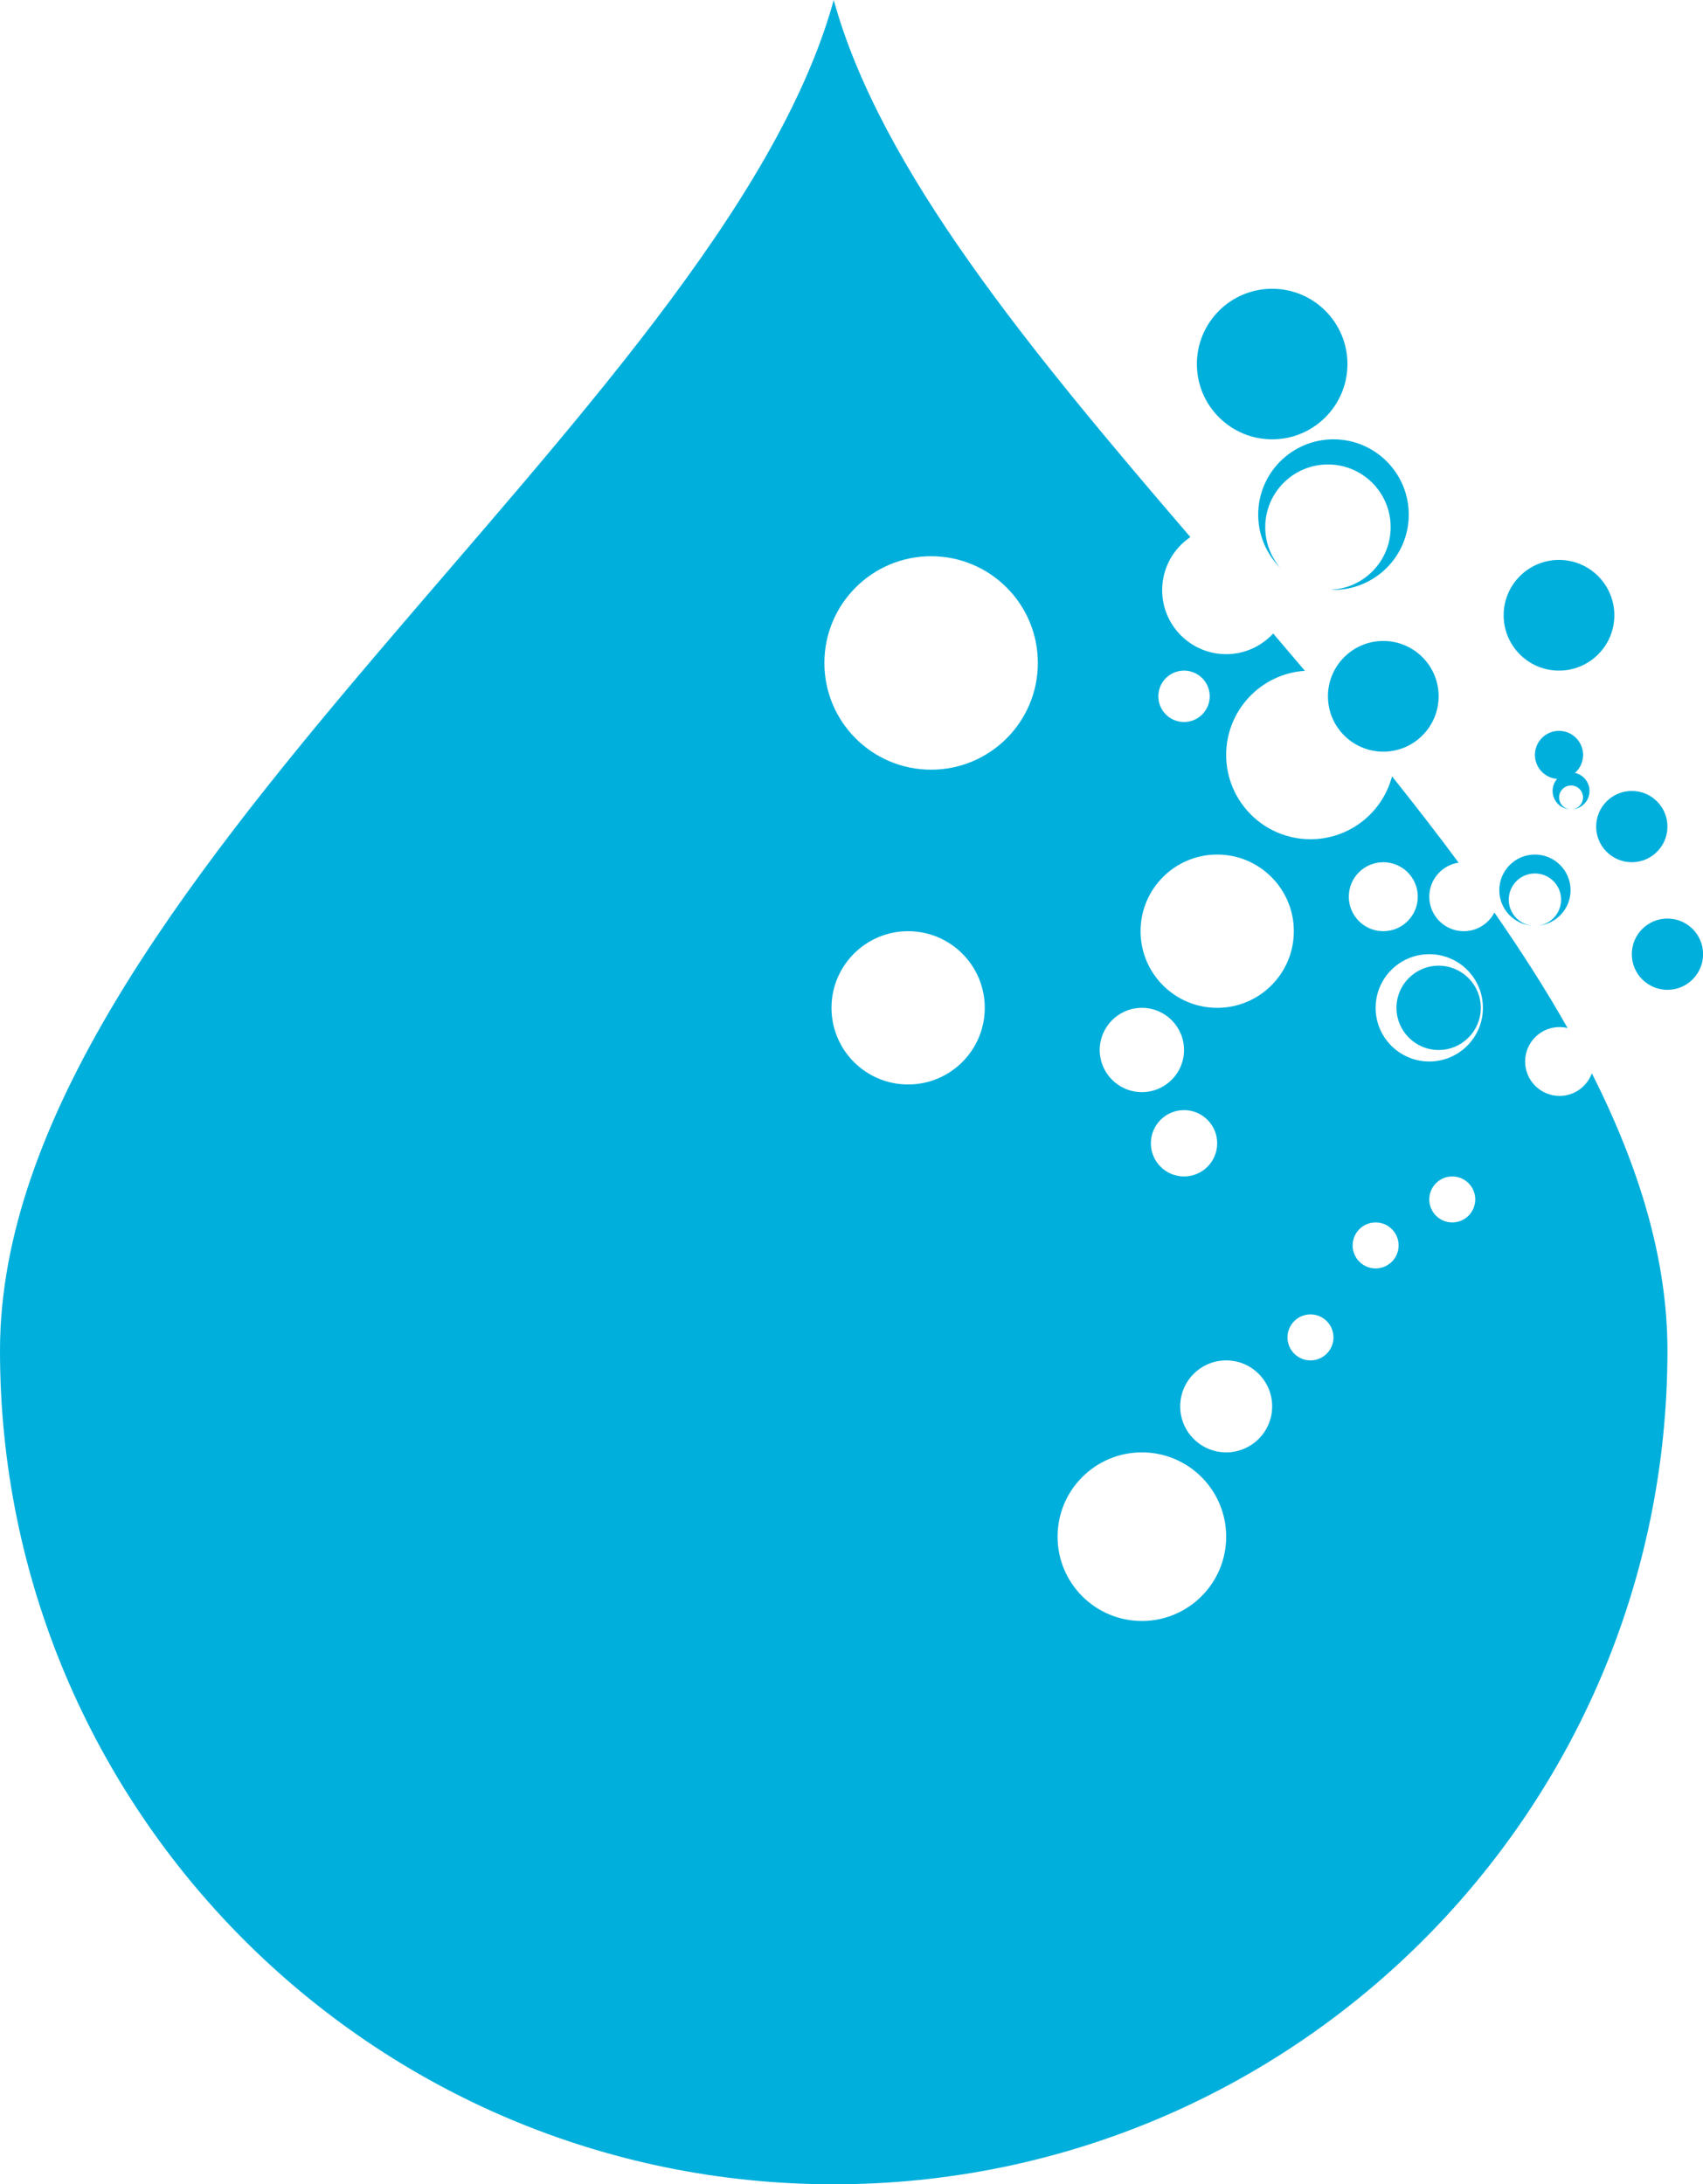 <?xml version="1.0" encoding="UTF-8" standalone="no"?><svg xmlns="http://www.w3.org/2000/svg" xmlns:xlink="http://www.w3.org/1999/xlink" fill="#000000" height="1014" preserveAspectRatio="xMidYMid meet" version="1" viewBox="0.0 0.0 790.6 1014.0" width="790.6" zoomAndPan="magnify"><defs><clipPath id="a"><path d="M 757 426 L 790.641 426 L 790.641 460 L 757 460 Z M 757 426"/></clipPath></defs><g><g id="change1_2"><path d="M 749.441 285.625 C 749.441 299.812 737.938 311.316 723.746 311.316 C 709.559 311.316 698.055 299.812 698.055 285.625 C 698.055 271.434 709.559 259.93 723.746 259.93 C 737.938 259.93 749.441 271.434 749.441 285.625" fill="#00afdc"/></g><g clip-path="url(#a)" id="change1_1"><path d="M 790.637 442.957 C 790.637 452.094 783.23 459.504 774.094 459.504 C 764.953 459.504 757.547 452.094 757.547 442.957 C 757.547 433.82 764.953 426.414 774.094 426.414 C 783.23 426.414 790.637 433.82 790.637 442.957" fill="#00afdc"/></g><g id="change1_3"><path d="M 774.094 383.719 C 774.094 392.855 766.684 400.262 757.547 400.262 C 748.41 400.262 741.004 392.855 741.004 383.719 C 741.004 374.582 748.41 367.176 757.547 367.176 C 766.684 367.176 774.094 374.582 774.094 383.719" fill="#00afdc"/></g><g id="change1_4"><path d="M 712.574 396.703 C 703.438 396.703 696.031 404.113 696.031 413.25 C 696.031 421.969 702.777 429.094 711.332 429.73 C 705.203 429.109 700.422 423.934 700.422 417.637 C 700.422 410.926 705.863 405.48 712.574 405.48 C 719.289 405.48 724.73 410.926 724.73 417.637 C 724.73 423.934 719.949 429.109 713.82 429.73 C 722.371 429.094 729.121 421.969 729.121 413.25 C 729.121 404.113 721.715 396.703 712.574 396.703" fill="#00afdc"/></g><g id="change1_5"><path d="M 734.922 350.453 C 734.922 356.621 729.918 361.625 723.746 361.625 C 717.578 361.625 712.574 356.621 712.574 350.453 C 712.574 344.281 717.578 339.281 723.746 339.281 C 729.918 339.281 734.922 344.281 734.922 350.453" fill="#00afdc"/></g><g id="change1_6"><path d="M 729.348 358.609 C 724.617 358.609 720.781 362.445 720.781 367.176 C 720.781 371.902 724.617 375.738 729.348 375.738 C 726.281 375.738 723.797 373.254 723.797 370.188 C 723.797 367.125 726.281 364.641 729.348 364.641 C 732.41 364.641 734.895 367.125 734.895 370.188 C 734.895 373.254 732.41 375.738 729.348 375.738 C 734.078 375.738 737.91 371.902 737.91 367.176 C 737.91 362.445 734.078 358.609 729.348 358.609" fill="#00afdc"/></g><g id="change1_7"><path d="M 625.535 169 C 625.535 188.301 609.891 203.949 590.59 203.949 C 571.289 203.949 555.641 188.301 555.641 169 C 555.641 149.699 571.289 134.051 590.59 134.051 C 609.891 134.051 625.535 149.699 625.535 169" fill="#00afdc"/></g><g id="change1_8"><path d="M 619.051 203.949 C 599.75 203.949 584.105 219.594 584.105 238.898 C 584.105 248.562 588.031 257.312 594.375 263.641 C 590.02 258.551 587.371 251.953 587.371 244.73 C 587.371 228.648 600.406 215.613 616.484 215.613 C 632.566 215.613 645.602 228.648 645.602 244.73 C 645.602 260.379 633.25 273.105 617.77 273.781 C 618.199 273.797 618.617 273.844 619.051 273.844 C 638.355 273.844 654 258.199 654 238.898 C 654 219.594 638.355 203.949 619.051 203.949" fill="#00afdc"/></g><g id="change1_9"><path d="M 667.871 323.242 C 667.871 337.434 656.367 348.938 642.18 348.938 C 627.988 348.938 616.484 337.434 616.484 323.242 C 616.484 309.055 627.988 297.551 642.18 297.551 C 656.367 297.551 667.871 309.055 667.871 323.242" fill="#00afdc"/></g><g id="change1_10"><path d="M 663.527 492.77 C 649.77 492.77 638.621 481.617 638.621 467.863 C 638.621 454.109 649.77 442.957 663.527 442.957 C 677.281 442.957 688.43 454.109 688.43 467.863 C 688.43 481.617 677.281 492.77 663.527 492.77 Z M 674.199 567.484 C 668.305 567.484 663.527 562.707 663.527 556.812 C 663.527 550.914 668.305 546.137 674.199 546.137 C 680.094 546.137 684.871 550.914 684.871 556.812 C 684.871 562.707 680.094 567.484 674.199 567.484 Z M 638.621 588.832 C 632.727 588.832 627.945 584.055 627.945 578.156 C 627.945 572.262 632.727 567.484 638.621 567.484 C 644.516 567.484 649.293 572.262 649.293 578.156 C 649.293 584.055 644.516 588.832 638.621 588.832 Z M 642.18 400.262 C 651.02 400.262 658.188 407.43 658.188 416.273 C 658.188 425.117 651.02 432.285 642.18 432.285 C 633.336 432.285 626.168 425.117 626.168 416.273 C 626.168 407.43 633.336 400.262 642.18 400.262 Z M 608.379 631.527 C 602.484 631.527 597.703 626.746 597.703 620.852 C 597.703 614.957 602.484 610.18 608.379 610.18 C 614.273 610.18 619.051 614.957 619.051 620.852 C 619.051 626.746 614.273 631.527 608.379 631.527 Z M 569.242 674.223 C 557.453 674.223 547.895 664.664 547.895 652.875 C 547.895 641.086 557.453 631.527 569.242 631.527 C 581.031 631.527 590.59 641.086 590.59 652.875 C 590.59 664.664 581.031 674.223 569.242 674.223 Z M 530.105 752.496 C 508.488 752.496 490.969 734.973 490.969 713.359 C 490.969 691.742 508.488 674.223 530.105 674.223 C 551.719 674.223 569.242 691.742 569.242 713.359 C 569.242 734.973 551.719 752.496 530.105 752.496 Z M 432.262 357.305 C 404.898 357.305 382.715 335.121 382.715 307.758 C 382.715 280.395 404.898 258.211 432.262 258.211 C 459.629 258.211 481.812 280.395 481.812 307.758 C 481.812 335.121 459.629 357.305 432.262 357.305 Z M 421.59 503.441 C 401.938 503.441 386.012 487.512 386.012 467.863 C 386.012 448.215 401.938 432.285 421.59 432.285 C 441.238 432.285 457.168 448.215 457.168 467.863 C 457.168 487.512 441.238 503.441 421.59 503.441 Z M 530.105 467.863 C 540.91 467.863 549.672 476.625 549.672 487.434 C 549.672 498.238 540.91 507 530.105 507 C 519.297 507 510.535 498.238 510.535 487.434 C 510.535 476.625 519.297 467.863 530.105 467.863 Z M 565.07 530.742 C 565.07 539.242 558.176 546.137 549.672 546.137 C 541.172 546.137 534.277 539.242 534.277 530.742 C 534.277 522.238 541.172 515.344 549.672 515.344 C 558.176 515.344 565.07 522.238 565.07 530.742 Z M 565.07 396.703 C 584.719 396.703 600.648 412.637 600.648 432.285 C 600.648 451.934 584.719 467.863 565.07 467.863 C 545.422 467.863 529.492 451.934 529.492 432.285 C 529.492 412.637 545.422 396.703 565.07 396.703 Z M 549.672 311.316 C 556.262 311.316 561.602 316.656 561.602 323.242 C 561.602 329.832 556.262 335.172 549.672 335.172 C 543.086 335.172 537.746 329.832 537.746 323.242 C 537.746 316.656 543.086 311.316 549.672 311.316 Z M 739.004 498.254 C 736.766 504.371 730.906 508.75 724.012 508.75 C 715.184 508.75 708.027 501.594 708.027 492.77 C 708.027 483.941 715.184 476.789 724.012 476.789 C 725.297 476.789 726.539 476.957 727.738 477.242 C 717.609 459.355 706.164 441.473 693.754 423.617 C 691.09 428.762 685.73 432.285 679.535 432.285 C 670.695 432.285 663.527 425.117 663.527 416.273 C 663.527 408.25 669.434 401.625 677.137 400.465 C 667.242 387.086 656.895 373.73 646.234 360.406 C 641.832 377.199 626.555 389.59 608.379 389.59 C 586.766 389.59 569.242 372.066 569.242 350.453 C 569.242 329.711 585.383 312.746 605.789 311.41 C 600.898 305.629 595.984 299.855 591.059 294.09 C 585.629 299.969 577.879 303.676 569.242 303.676 C 552.828 303.676 539.523 290.371 539.523 273.957 C 539.523 263.703 544.719 254.664 552.617 249.324 C 478.297 162.738 408.703 78.695 387.047 0 C 334.523 190.871 0 413.195 0 626.953 C 0 840.715 173.285 1014 387.047 1014 C 600.805 1014 774.094 840.715 774.094 626.953 C 774.094 584.289 760.758 541.281 739.004 498.254" fill="#00afdc"/></g><g id="change1_11"><path d="M 687.438 467.863 C 687.438 478.672 678.68 487.434 667.871 487.434 C 657.062 487.434 648.301 478.672 648.301 467.863 C 648.301 457.055 657.062 448.297 667.871 448.297 C 678.68 448.297 687.438 457.055 687.438 467.863" fill="#00afdc"/></g></g></svg>